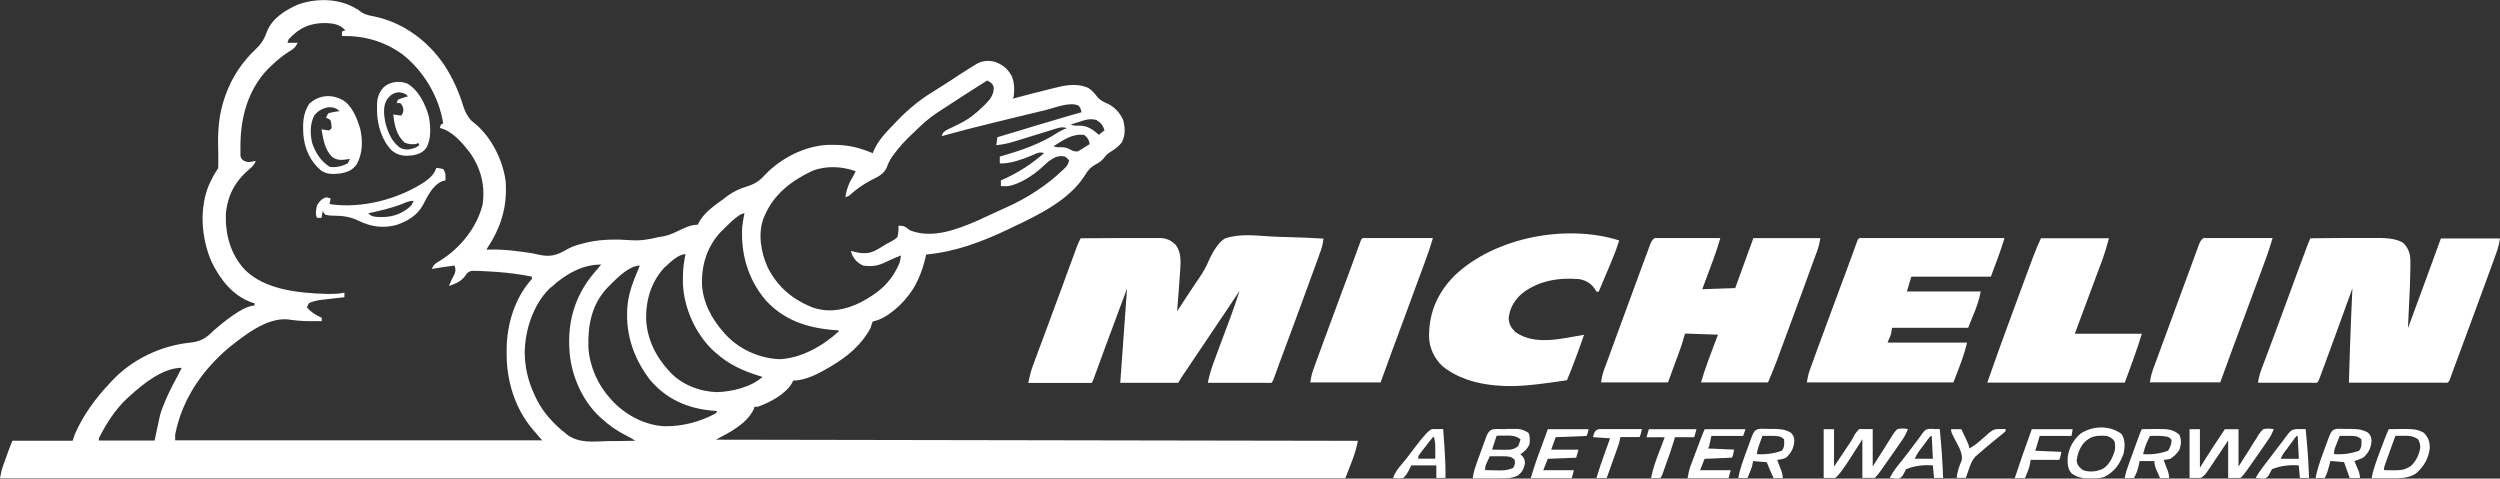 <?xml version="1.0" encoding="UTF-8"?>
<svg id="Calque_1" data-name="Calque 1" xmlns="http://www.w3.org/2000/svg" viewBox="0 0 287.59 55.06">
  <rect x="0" y="0" width="287.59" height="55.06" fill="#333333" stroke="none"/>
  <defs>
    <style>
      .cls-1 {
        fill: #fff;
      }
    </style>
  </defs>
  <path class="cls-1" d="M41.06,1.02c.17.12.34.25.51.38.47.32.93.38,1.48.49,3.34.7,6.17,2.8,8.07,5.61.98,1.5,1.66,3.05,2.19,4.76.19.61.49,1.14.9,1.6.09.08.19.16.28.24s.18.15.28.23c1.82,1.56,3.1,4.18,3.4,6.54.2,3-.56,5.36-2.22,7.84.1,0,.21,0,.31,0,1.1-.03,2.17.05,3.26.19.14.02.28.03.43.05.64.08,1.26.17,1.89.32,1.49.35,2.24.1,3.54-.67.6-.33,1.28-.49,1.94-.66.11-.03.22-.06.34-.08,1.59-.34,3.25-.35,4.86-.23,1.13.08,2.07-.07,3.17-.34.22-.04.45-.07.67-.11.69-.14,1.29-.44,1.93-.75.63-.3,1.27-.58,1.98-.58.04-.08.07-.15.11-.23.63-1.2,1.84-1.99,2.9-2.77.13-.1.26-.2.39-.3.74-.54,1.44-.85,2.31-1.12.9-.29,1.41-.63,2.05-1.35,1.9-1.96,4.65-3.34,7.36-3.42,1.41-.02,2.64.1,3.97.57.12.04.23.08.35.12.23.08.46.18.69.27.03-.09.07-.19.11-.29.54-1.26,1.57-2.26,2.51-3.24.06-.07.13-.14.2-.21,1.23-1.28,2.52-2.35,4.03-3.28.25-.16.5-.32.76-.48.13-.08.25-.16.38-.24.7-.44,1.4-.9,2.09-1.36.53-.34,1.06-.68,1.6-1.01.1-.06.21-.13.32-.19.63-.34,1.3-.39,2-.22.89.3,1.47.76,1.94,1.57.37.79.36,1.57.28,2.42-.04.09-.09.17-.13.26.12-.03.23-.06.35-.09,1.17-.31,2.34-.62,3.52-.91.19-.05.37-.09.56-.14,1.45-.37,2.85-.72,4.28-.09.45.29.75.67,1.08,1.09.37.39.78.56,1.26.78.74.38,1.32,1.05,1.66,1.81.24.84.27,1.8-.16,2.58-.38.51-.88.83-1.41,1.17-.23.15-.44.35-.63.62-.32.38-.54.52-.97.75-.61.34-.89.69-1.25,1.28-1.77,2.82-5.38,4.56-8.3,5.94-.12.06-.23.11-.35.17-3.13,1.49-6.12,2.64-9.59,2.97-.03.12-.05.24-.08.36-.41,1.72-1.09,3.41-2.28,4.74-.07.08-.13.16-.2.24-.78.86-2.18,2.05-3.35,2.3-.08.02-.16.05-.24.07-.09.24-.18.5-.26.78-1.06,1.92-2.6,3.21-4.44,4.31-.08.05-.16.1-.25.15-1.22.72-2.75,1.55-4.2,1.55-.03.07-.07.15-.1.23-.76,1.35-2.55,2.27-3.96,2.78h-.39c-.02.09-.05.17-.07.26-.84,1.75-2.76,2.67-4.37,3.53,24.37.04,48.74.09,73.85.13-.25,1.5-.91,2.89-1.44,4.31H0c.1-.58.2-1.03.4-1.57.05-.14.1-.29.16-.44.05-.15.11-.3.16-.45.05-.15.11-.3.16-.45.27-.73.45-1.2.55-1.41h6.93c.09-.26.17-.52.26-.78.98-2.22,2.39-4.14,4.05-5.88.08-.09.16-.17.24-.26,2.31-2.46,5.6-4.01,8.93-4.36,1.22-.13,1.87-.5,2.73-1.39,2.22-1.92,3.79-2.88,4.71-2.88v-.26c-.11-.03-.23-.07-.35-.11-2.15-.76-3.61-2.65-4.58-4.63-1.15-2.63-1.43-5.87-.43-8.59.32-.78.71-1.52,1.18-2.22.02-.33.02-.66.01-.99v-.61c0-.32-.01-.63-.02-.95-.04-1.91.12-3.75.76-5.57.03-.1.07-.19.1-.29.74-2.07,1.91-3.81,3.51-5.32.63-.6.96-1.16,1.25-1.98.61-1.55,2.11-2.46,3.57-3.11,2.15-.77,4.85-.72,6.79.54v-.03ZM33.2,4.53c-.04.13-.09.26-.13.39h1.18c-.29.57-.45.68-.98,1-.8.51-1.48,1.08-2.16,1.74-.1.1-.2.2-.31.3-2.24,2.34-3.1,5.45-3.14,8.62,0,.15,0,.31,0,.47v.86c.03.25.16.44.39.58.36.16.52.18.9.11l.48-.09c-.18.42-.38.65-.74.94-1.63,1.39-2.52,3.01-2.71,5.17-.07,2.37.54,4.65,2.19,6.41,2.32,2.32,6.23,2.68,9.36,2.78.12,0,.25,0,.37,0,.59,0,1.14-.02,1.72-.14v.52c-.09,0-.19.02-.29.03-.43.05-.86.1-1.3.15-.15.02-.3.03-.45.05-.14.02-.29.03-.44.05-.13.01-.27.03-.4.05-.41.07-.78.17-1.17.33-.13.17-.21.35-.26.52.5.57,1.01.87,1.7,1.18v.39h-1.51c-.82,0-1.59-.08-2.4-.2-2.43-.21-4.93,1.8-6.75,3.23-3.11,2.64-5.41,5.97-6.2,10.03v.65h42.22c-.35-.41-.7-.81-1.05-1.21-2.09-2.44-3.06-5.65-3.04-8.82v-.49c.04-2.88.94-5.87,2.91-8.04v-.26c-1.34-.28-2.67-.45-4.04-.55-.15,0-.29-.02-.45-.03-.42-.03-.85-.05-1.27-.07-.14,0-.27,0-.41-.02-.13,0-.26,0-.39,0-.11,0-.23,0-.34,0-.37.06-.48.17-.7.46-.06.08-.12.17-.18.25-.44.54-1.13.82-1.77,1.03.19-.46.38-.89.62-1.32.18-.42.17-.6.03-1.03-.88.1-1.74.24-2.61.39.19-.5.43-.66.89-.92,2.32-1.42,4.26-3.78,4.94-6.45.34-2.21-.21-4.29-1.52-6.1-.88-1.11-1.97-2.41-3.4-2.75.04-.13.09-.26.13-.39l.26-.13c-.47-3.08-2.26-6.06-4.71-7.97-2.11-1.5-4.37-2.13-6.93-2.09v-.52c.13-.04.26-.09.39-.13-.63-.68-1.33-.8-2.23-.84-1.79-.03-3.1.54-4.31,1.89h.02ZM113.59,9.24c-1.75,1.11-3.5,2.22-5.22,3.36-.22.15-.44.29-.66.43-.83.55-1.55,1.21-2.27,1.9-.14.13-.28.27-.42.4-.81.76-1.56,1.54-2.21,2.45-.05.07-.1.14-.16.21-.28.41-.46.78-.63,1.25-.35.83-1.1,1.13-1.87,1.52-.85.45-1.62.99-2.33,1.63-.12.12-.31.22-.57.31.13-.96.42-1.66.92-2.48.09-.17.18-.35.26-.52-1.57-.58-3.42-.66-5-.04-2.37,1.12-4.42,2.68-5.46,5.14-.05.1-.09.2-.14.31-.66,1.81-.29,3.92.47,5.63,1.18,2.31,2.87,3.72,5.26,4.66,1.9.61,3.73.24,5.47-.63,2.11-1.11,3.57-2.37,4.48-4.61.06-.29.1-.55.13-.78-.67.26-1.32.57-1.97.87-.78.36-1.49.42-2.35.31-.62-.28-1.03-.67-1.31-1.29-.04-.13-.08-.27-.13-.41.07.02.15.04.22.06.1.02.2.05.3.07.1.02.19.05.29.07,1.02.16,1.59.04,2.45-.49.09-.05.18-.11.28-.17.18-.11.36-.21.53-.32.16-.09.36-.2.6-.32s.47-.28.68-.48c.12-.44.14-.85.13-1.31.64-.03.82.12,1.31.52,2.53,1.01,5.35-.07,7.71-1.08.8-.36,1.6-.73,2.39-1.1.32-.15.64-.3.97-.44,2.39-1.07,4.67-2.53,6.56-4.35.07-.07.14-.13.21-.2.25-.23.4-.51.47-.84-.09-.18-.26-.34-.52-.49-.77-.12-1.18.11-1.79.54-.29.23-.56.48-.83.74-.97.89-2.63,1.99-3.97,2.15-.09,0-.17,0-.26,0-.15,0-.31-.01-.47-.02v-.65c.12-.06.25-.11.38-.17,1.72-.78,3.16-1.73,4.59-2.97-.52-.17-.81,0-1.29.22-1.69.71-2.96,1.03-3.81.96v-.78c.08-.02.16-.04.24-.07,2.3-.66,4.46-1.4,6.47-2.72.33-.2.64-.35,1.01-.48-.45-.15-.72-.11-1.17.03-.13.04-.26.08-.39.12-.14.04-.27.09-.42.13-.14.04-.28.09-.43.13-.45.14-.91.28-1.36.42s-.9.28-1.36.42c-.28.09-.56.17-.84.26-.72.22-1.4.38-2.15.45.04-.3.09-.6.13-.92.99-.3,1.98-.6,2.97-.89l1.38-.42c.45-.13.89-.27,1.34-.4.25-.07.5-.15.75-.22,1.08-.32,2.15-.64,3.23-.94-.07-.32-.11-.5-.33-.76-1.02-.48-2.73.25-3.79.51-.22.05-.45.11-.67.16-.47.11-.94.23-1.41.34-.59.14-1.19.29-1.78.43-.46.11-.93.22-1.39.34-.22.05-.44.11-.66.16-2.03.49-4.05,1.01-6.06,1.57.14-.44.28-.53.69-.77.18-.08.36-.17.54-.25.19-.09.38-.19.57-.28.09-.05.19-.09.28-.14,1.04-.51,1.86-1.16,2.68-1.97.08-.08.16-.15.24-.23.57-.58,1-1.09,1-1.94-.06-.31-.22-.53-.47-.66-.11-.05-.21-.11-.32-.17h.06ZM124.2,14c-.1.03-.2.06-.31.1l-.75.24c.38.11.62.13,1.02.11.94,0,1.58.46,2.25,1.06.22-.17.43-.35.65-.52-.18-.58-.4-.85-.92-1.18-.72-.21-1.25-.04-1.94.19h0ZM121.18,16.82c.27.11.56.14.87.11.45,0,.72.08,1.11.3.26.15.54.21.83.19.11-.07.22-.13.33-.2.09-.05.18-.11.27-.16.26-.16.52-.32.77-.49-.11-.5-.23-.74-.65-1.05-1.35-.18-2.43.62-3.53,1.31h0ZM83.02,26.56c-1.64,1.72-2.3,3.76-2.27,6.08.08,2.1,1.13,4.08,2.52,5.62.08.09.16.18.25.28,1.58,1.68,3.87,2.69,6.17,2.78,2.49-.11,4.98-1.53,6.79-3.19v-.13c-.16-.01-.32-.02-.49-.03-3.1-.24-5.81-1.11-7.95-3.48-2-2.4-2.83-5.28-2.66-8.38.06-.53.15-1.05.26-1.57-.7,0-2.11,1.55-2.61,2.03h-.01ZM76.51,30.69c-1.58,1.67-2.22,3.76-2.18,6.03.09,2.25,1.12,4.35,2.67,5.99.09.09.17.19.26.28,1.4,1.36,3.29,2.06,5.22,2.12,1.76-.06,3.89-.57,5.24-1.75-.15-.05-.3-.09-.45-.14-1.85-.58-3.44-1.3-4.9-2.61-.1-.09-.2-.17-.3-.26-2.06-1.92-3.39-4.91-3.51-7.7v-.84c0-.87.12-1.71.29-2.57-.81,0-1.75.92-2.31,1.45h-.03ZM63.4,33.03c-.09.09-.18.17-.28.26-1.82,1.86-2.72,4.7-2.76,7.26.02,1.68.38,3.25,1.08,4.77.03.08.07.16.11.24.6,1.3,1.35,2.3,2.37,3.29.09.09.18.18.27.27.25.23.51.44.78.65.09.08.19.16.28.24,1.39,1.01,3.02.78,4.66.73.31,0,.62,0,.92,0,.75,0,1.5-.03,2.25-.04-.34-.23-.68-.41-1.05-.6-1.02-.52-1.89-1.11-2.74-1.89-.1-.09-.2-.18-.31-.27-2.08-1.94-3.37-5-3.48-7.83,0-.15-.01-.3-.02-.46-.09-3.12.86-5.91,2.9-8.3.08-.09.16-.19.24-.28.18-.21.36-.42.54-.63-2.13-.06-4.25,1.19-5.75,2.61h0ZM70.4,32.56c-.11.11-.22.23-.33.34-.08.08-.16.16-.24.24-1.79,1.93-2.23,4.34-2.14,6.87.14,2.13,1.07,4.25,2.51,5.83.09.1.18.2.27.3,1.53,1.62,3.75,2.8,6,2.89,2.08.03,4.06-.51,5.89-1.49.04-.09.09-.17.13-.26-.15-.01-.3-.02-.45-.03-2.9-.25-5.35-1.29-7.27-3.56-1.99-2.6-2.94-5.6-2.55-8.86.19-1.3.59-2.43,1.12-3.63.09-.22.18-.44.26-.65-1.13,0-2.45,1.27-3.2,2.01ZM14.9,45.58c-.1.08-.19.17-.29.26-1.35,1.26-2.42,2.94-3.24,4.58v.26h6.41c.22-.99.43-1.98.65-3.01.52-1.62,1.26-3.07,2.07-4.56.14-.26.28-.53.41-.8-2.19,0-4.47,1.86-6.01,3.27Z"/>
  <path class="cls-1" d="M124.31,27.41c1.26,0,2.53-.02,3.79-.02h5.54c.7.07,1.11.3,1.61.78.61.8.59,1.83.52,2.79,0,.11,0,.22-.02.33-.02.37-.05.74-.08,1.12,0,.15-.02.3-.03.45-.07.98-.15,1.96-.23,2.95.42-.65.85-1.29,1.27-1.94.14-.22.29-.44.43-.65.14-.21.28-.42.42-.63.15-.22.29-.44.45-.66.45-.65.8-1.28,1.1-2.01.6-1.29,1.21-2.11,1.82-2.48,1.67-.6,3.69-.33,5.42-.23.67.04,1.34.05,2.01.07,1.31.04,2.62.09,3.93.17-.07.47-.15.9-.31,1.34-.04.1-.08.21-.11.31-.04.11-.08.22-.12.34s-.09.24-.13.36c-.14.39-.28.78-.43,1.18-.1.27-.2.55-.3.82-.92,2.53-1.85,5.06-2.79,7.58-.27.72-.53,1.44-.8,2.16-.06.17-.13.34-.19.51-.11.3-.22.6-.33.9-.05.13-.09.26-.14.39-.04.11-.08.22-.12.33-.07.16-.14.28-.23.37-.23,0-.46.02-.69,0h-6.63c.19-.99.51-1.91.86-2.85.09-.24.18-.49.27-.73.13-.34.25-.68.38-1.02l.84-2.25c.06-.16.12-.32.18-.48.4-1.08.78-2.16,1.13-3.26-.08.11-.15.23-.23.34-.37.55-.74,1.11-1.1,1.66-.07.1-.14.2-.21.31-1.39,2.08-2.79,4.16-4.19,6.23-.08.12-.16.23-.24.36-.15.22-.3.44-.45.66-.07.1-.13.2-.2.3-.06.09-.12.17-.17.26-.05.09-.14.24-.27.47h-6.67c.26-3.62.52-7.23.78-10.85-.38,1.03-.77,2.06-1.15,3.09-.06.15-.11.3-.17.46-.74,1.98-1.48,3.97-2.2,5.96-.05.14-.1.28-.16.43-.04.12-.09.24-.13.37-.07.19-.15.37-.24.55h-7.32c.19-.88.36-1.51.5-1.88.05-.13.09-.25.14-.38s.1-.27.15-.4c.05-.14.11-.29.16-.44.17-.47.35-.94.53-1.42.12-.33.24-.66.37-.99.19-.51.38-1.03.57-1.54.43-1.15.85-2.3,1.28-3.46.1-.26.19-.52.29-.78.25-.67.49-1.33.73-2,.17-.46.34-.92.51-1.38.05-.14.1-.27.15-.41.05-.13.09-.25.14-.38.04-.11.08-.22.12-.33.11-.28.24-.55.38-.82v-.04ZM142.74,33.03l.13.26-.13-.26Z"/>
  <path class="cls-1" d="M265.75,27.41c1.24,0,2.49-.02,3.73-.03.58,0,1.15,0,1.73,0,.56,0,1.12,0,1.67,0h.64c1.38-.02,2.36.17,2.95.58.57.57.79,1.18.81,1.98v.96c-.02,1.38-.08,2.76-.15,4.14-.01.27-.02.53-.04.8l-.09,1.92c1.27-3.44,2.54-6.88,3.79-10.33h6.8c-.1.59-.2,1.03-.31,1.34-.04.1-.08.21-.11.31-.04.11-.08.22-.12.34s-.09.24-.13.36c-.14.39-.28.78-.43,1.18-.1.27-.2.55-.3.82-.92,2.53-1.85,5.06-2.79,7.58-.27.72-.53,1.44-.8,2.16-.06.17-.13.34-.19.51-.11.3-.22.6-.33.9-.05.13-.09.26-.14.39-.04.11-.08.22-.12.33-.07.16-.14.28-.23.37-.35,0-.7.02-1.06,0h-10.32c.07-2.64.16-5.28.27-7.92.01-.29.02-.58.04-.86.03-.69.06-1.37.09-2.06-.06.16-.12.32-.18.49-1.31,3.63-2.28,6.3-2.92,8.02-.07.2-.15.4-.22.59-.1.27-.2.54-.3.82-.06.15-.11.3-.17.46-.09.23-.18.38-.27.47-.21,0-.43.02-.64,0h-6.16c.08-.69.3-1.3.55-1.95.04-.11.08-.23.13-.35.14-.38.28-.76.43-1.14.15-.4.3-.81.45-1.21.1-.28.21-.56.32-.85.63-1.69,1.25-3.38,1.87-5.07.53-1.46,1.07-2.92,1.62-4.37.05-.13.1-.27.15-.41s.09-.27.14-.38c.04-.11.08-.22.13-.34.07-.18.15-.36.24-.53l-.03-.02Z"/>
  <path class="cls-1" d="M190.5,27.39h7.4c-.24.82-.5,1.63-.8,2.44-.04.1-.07.2-.11.3-.12.31-.23.63-.35.94-.08.21-.16.43-.24.64-.19.52-.39,1.04-.58,1.56,1.25-.04,2.52-.08,3.79-.13.69-1.9,1.38-3.8,2.09-5.75h7.71c-.1.57-.19,1-.39,1.53-.05.15-.11.29-.16.44s-.11.31-.18.48c-.06.17-.12.33-.18.5-.16.45-.33.9-.49,1.34-.17.47-.34.93-.51,1.4-.31.84-.62,1.69-.93,2.53-.27.73-.54,1.46-.81,2.2-.2.55-.4,1.1-.61,1.65-.09.25-.18.5-.28.75-.13.35-.25.69-.38,1.04-.03.1-.07.2-.11.29-.31.83-.65,1.63-.99,2.45h-7.71c.24-.8.48-1.57.77-2.35.03-.09.07-.18.1-.28.11-.29.22-.57.32-.85.07-.2.15-.39.22-.59.18-.47.36-.95.54-1.42-1.25-.04-2.5-.09-3.79-.13-.13.43-.26.86-.39,1.31-.12.36-.25.72-.38,1.07-.03.09-.06.17-.09.25-.11.3-.22.61-.34.91-.25.68-.5,1.37-.76,2.08h-7.71c.09-.55.18-.96.36-1.47.05-.13.1-.27.15-.4.05-.14.1-.29.16-.43.05-.15.11-.31.17-.46.15-.41.3-.82.45-1.23.12-.34.25-.68.37-1.02,1.1-3.02,2.21-6.04,3.33-9.06.12-.31.23-.62.35-.93.07-.19.14-.39.21-.58.03-.09.07-.18.1-.27.19-.5.41-.76.68-.77v.02Z"/>
  <path class="cls-1" d="M214.13,27.39h16.46c-.45,1.5-1.02,2.97-1.57,4.44h-9.15c-.13.43-.26.86-.39,1.31-.04.13-.09.26-.13.39h8.5c-.24,1.45-.91,2.81-1.44,4.18h-8.76c-.04.26-.09.52-.13.78-.13.3-.26.6-.39.92h9.15c-.35,1.57-.99,3.07-1.57,4.58h-16.86c.1-.59.2-1.03.31-1.33.04-.1.07-.2.11-.31.04-.11.08-.22.12-.33.04-.12.08-.23.13-.36.14-.39.28-.78.42-1.16.1-.27.2-.55.3-.82.85-2.33,1.71-4.65,2.58-6.98.1-.26.2-.53.3-.79.05-.13.09-.25.14-.38.39-1.04.77-2.09,1.15-3.14.04-.11.08-.23.12-.34.04-.1.07-.2.11-.3.13-.32.15-.36.5-.38v.02Z"/>
  <path class="cls-1" d="M186.27,27.67c-.25.79-.54,1.56-.86,2.32-.05.1-.09.2-.13.31-.14.32-.27.65-.41.97-.09.22-.19.44-.28.66-.23.54-.45,1.08-.68,1.62h-.26c-.07-.12-.15-.24-.22-.36-.44-.62-.99-.93-1.74-1.08-2.4-.21-4.81.18-6.72,1.75-.8.75-1.32,1.66-1.42,2.76.06.71.28,1.1.79,1.59,2.23,1.58,5.4.72,7.88.3-.6,1.77-1.25,3.5-1.96,5.23-2.7.41-4.57.62-5.62.65-.15,0-.29,0-.45.02-2.86.05-5.97-.44-8.26-2.29-.95-.92-1.51-2.1-1.54-3.42,0-2.78.98-5.01,2.93-6.99,4.64-4.44,12.91-5.97,18.95-4.05h0Z"/>
  <path class="cls-1" d="M234.77,27.41h7.84c-.26.95-.53,1.85-.87,2.77-.05.12-.09.25-.14.37-.15.39-.29.78-.44,1.17-.09.25-.19.51-.28.76-.3.79-.59,1.59-.89,2.38-.43,1.16-.86,2.33-1.31,3.53h7.71c-.57,1.9-1.28,3.76-1.96,5.62h-15.82c.7-2.01,1.19-3.39,1.47-4.15.05-.13.1-.26.15-.4.15-.42.31-.84.46-1.26.05-.15.11-.29.16-.44.33-.91.66-1.81,1-2.72.16-.44.33-.89.49-1.33.25-.69.51-1.39.77-2.08.1-.26.19-.52.29-.78.13-.36.26-.72.4-1.08.04-.1.08-.21.12-.31.26-.7.55-1.37.86-2.05h-.01Z"/>
  <path class="cls-1" d="M157.05,27.39h7.78c-.27.96-.6,1.9-.95,2.84-.05.15-.11.29-.16.44-.18.48-.35.95-.53,1.43-.12.33-.25.66-.37,1-.19.51-.38,1.02-.56,1.53-.58,1.56-1.15,3.12-1.73,4.68-.15.4-.3.81-.45,1.21-.09.25-.18.5-.27.75-.04.11-.08.22-.12.33-.29.8-.58,1.59-.87,2.39h-8.1c.1-.59.2-1.03.31-1.33.04-.1.07-.2.11-.31.04-.11.08-.22.12-.33.04-.12.08-.23.13-.36.14-.39.28-.78.42-1.16.1-.27.2-.55.3-.82.85-2.33,1.71-4.65,2.58-6.98.1-.26.2-.53.3-.79.05-.13.09-.25.14-.38.39-1.04.77-2.09,1.15-3.14.04-.11.08-.23.12-.34.04-.1.07-.2.11-.3.14-.35.16-.36.55-.38v.02Z"/>
  <path class="cls-1" d="M253.65,27.39h7.78c-.25.85-.52,1.69-.83,2.52-.04.11-.08.23-.13.35-.09.25-.18.49-.27.74-.2.53-.39,1.06-.59,1.59-.1.28-.21.56-.31.84-.53,1.42-1.05,2.85-1.58,4.27-.15.4-.29.79-.44,1.19-.09.25-.18.5-.28.75-.04.11-.08.21-.12.32-.49,1.34-.98,2.68-1.47,4.02h-8.1c.09-.54.17-.94.35-1.44.05-.13.09-.25.14-.38.05-.13.1-.27.15-.41.05-.14.1-.28.16-.43.17-.47.34-.93.51-1.4.12-.32.24-.65.36-.97.97-2.66,1.96-5.33,2.94-7.99.21-.56.42-1.13.62-1.69.04-.11.08-.23.13-.35.08-.22.16-.44.24-.66.21-.59.46-.89.74-.9v.03Z"/>
  <path class="cls-1" d="M39.35,11.46c1.16.67,1.7,2.11,2.08,3.33.32,1.37.3,2.88-.41,4.13-.5.69-1.11.91-1.94,1.04-.78.09-1.48.11-2.14-.34-1.26-1.07-1.89-2.47-2.04-4.1-.08-1.34-.06-2.42.66-3.57,1.09-1,2.48-1.16,3.78-.48h.01ZM36.15,13.3c-.5.95-.48,2.13-.24,3.16.39,1.13.98,2.05,1.99,2.72.7.13,1.47-.05,2.09-.39.11-.17.2-.35.26-.52-.08.02-.17.03-.25.05-.68.1-1.19.15-1.77-.25-.88-.85-1.04-2.04-1.25-3.2.15.03.29.05.44.08.16.02.31.03.47.05.09-.09.17-.17.26-.26,0-.31-.04-.61-.13-.92-.17-.13-.34-.22-.52-.26.06-.17.15-.34.26-.52.21-.07.43-.13.67-.16.12-.02.24-.04.36-.06.09,0,.18-.03.28-.04-.43-.36-.71-.46-1.29-.44-.71.12-1.2.41-1.65.97h.02Z"/>
  <path class="cls-1" d="M46.84,9.61c1.32.76,2.11,2.39,2.5,3.82.2,1.15.29,2.52-.29,3.57-.43.57-.93.76-1.6.87-.93.11-1.6.05-2.35-.53-1.17-1.15-1.71-2.98-1.73-4.59v-.58c0-.86.18-1.46.75-2.12.78-.67,1.76-.79,2.73-.44h-.01ZM44.58,11.33c-.55.84-.43,1.79-.26,2.75.29,1.12.78,2.35,1.81,2.97.6.26,1.13.14,1.72-.09.13-.09.26-.17.39-.26-.04-.09-.09-.17-.13-.26-.09.04-.17.08-.26.13-.52.05-.85.03-1.32-.18-.94-.86-1.15-2-1.29-3.22.3.04.6.09.92.13.2-.25.28-.51.23-.79-.05-.28-.17-.5-.36-.65h-.39c.04-.13.09-.26.13-.39.18-.08.38-.15.6-.22.11-.03.22-.07.33-.1.08-.02.17-.05.25-.07-.34-.34-.54-.39-1.03-.46-.59.03-.96.26-1.32.72h-.02ZM48.37,16.04l.13.26-.13-.26Z"/>
  <path class="cls-1" d="M50.2,19.31c.25.03.51.07.78.13.32.48.28.75.26,1.31-.12.03-.23.06-.36.09-1.09.44-1.7,1.73-2.22,2.73-.66,1.21-1.78,1.88-3.06,2.31-1.59.42-2.93.2-4.38-.5-.96-.46-1.8-.56-2.85-.57-.45,0-.78-.05-.99-.14-.09-.13-.17-.26-.26-.39-.04.26-.09.52-.13.78h-.52c-.23-.46-.11-.95,0-1.44.27-.45.54-.76,1.05-.92.19.03.37.08.52.13-.04.22-.09.43-.13.65,3.66.56,7.93-.56,10.99-2.59.61-.46,1.06-.86,1.3-1.6v.02ZM46.29,23.45c-1.28.5-2.6.8-3.94,1.09.45.45.96.42,1.58.43,1.29,0,2.47-.42,3.39-1.35.11-.18.19-.35.26-.52-.49,0-.85.17-1.29.35h0Z"/>
  <path class="cls-1" d="M251.89,49.37h1.18v4.44c.19-.3.38-.61.57-.92.66-1.06,1.35-2.1,2.04-3.13.09-.13.17-.26.26-.39h1.57v4.31c.19-.31.39-.62.59-.94.19-.3.38-.6.58-.9.13-.21.26-.42.39-.63.19-.3.38-.6.57-.9.06-.09.11-.19.17-.29.18-.26.32-.46.57-.66.4-.08.77-.06,1.18,0-.17.47-.38.87-.67,1.28-.08.12-.16.24-.25.36-.09.13-.17.25-.26.38-.09.13-.18.26-.27.39-.51.74-1.02,1.47-1.54,2.2-.05.07-.11.15-.16.22-.2.28-.4.54-.65.79h-1.44v-4.31c-.19.29-.39.58-.59.88-.19.28-.38.56-.56.84-.13.19-.26.39-.39.58-.19.28-.38.56-.56.84-.06.09-.12.17-.18.26-.26.39-.46.65-.85.91h-1.31v-5.62h0Z"/>
  <path class="cls-1" d="M209.8,49.37h1.18v4.31c.33-.49.66-.99,1-1.5.37-.56.65-.98.84-1.25.19-.27.33-.53.44-.76.11-.23.31-.5.6-.81h1.57v4.31c.19-.31.39-.62.59-.94.19-.3.38-.6.58-.9.13-.21.26-.42.39-.63.19-.3.38-.6.57-.9.06-.09.11-.19.17-.29.18-.26.32-.46.57-.66.4-.08.77-.06,1.18,0-.17.47-.38.87-.67,1.28-.08.12-.16.24-.25.36-.09.13-.17.25-.26.38-.09.13-.18.26-.27.39-.51.74-1.02,1.47-1.54,2.2-.05.07-.11.15-.16.22-.2.28-.4.54-.65.79h-1.44v-4.44c-.43.69-.87,1.37-1.31,2.06-.92,1.44-1.53,2.24-1.83,2.39h-1.31v-5.62h0Z"/>
  <path class="cls-1" d="M173.16,49.34h1.45c.48.05.8.19,1.21.44.21.42.18.85.13,1.31-.23.54-.57.83-1.05,1.18.06.05.12.1.19.16.27.31.32.48.33.89-.12.6-.3.96-.77,1.36-.68.34-1.28.35-2.04.35h-3.2c.09-.67.28-1.26.51-1.89.04-.1.07-.21.11-.31.08-.22.16-.43.24-.65.12-.33.24-.66.36-1,.08-.21.15-.42.23-.63.04-.1.07-.2.11-.3.42-1.16,1.04-.87,2.19-.88v-.03ZM172.16,50.15c-.17.52-.35,1.04-.52,1.57.38,0,.76.02,1.14.02.11,0,.21,0,.32,0,.62,0,1.05,0,1.55-.43.12-.27.21-.53.26-.78-.57-.42-1.06-.44-1.74-.42h-.29c-.24,0-.47,0-.71.02h0ZM171.37,52.51c-.09.19-.18.38-.26.56-.05.1-.1.21-.15.32-.09.2-.13.43-.12.69.47.02.94.02,1.41.03.13,0,.27,0,.4,0,.51.01.98-.08,1.42-.29.21-.34.24-.54.17-.93-.41-.4-.73-.39-1.29-.4h-1.59,0Z"/>
  <path class="cls-1" d="M274.77,49.37c.5,0,1.01-.02,1.51-.02.14,0,.28,0,.43,0,.81,0,1.4.02,2.11.43.53.55.7,1.01.69,1.78-.14,1.2-.7,2.14-1.6,2.92-.74.46-1.55.54-2.4.54h-2.69c.21-1.16.64-2.23,1.05-3.33.07-.19.15-.39.22-.58.35-.93.58-1.5.69-1.71v-.02ZM275.55,50.15c-.19.52-.37,1.03-.56,1.55-.06.18-.13.35-.19.53-.09.25-.18.5-.27.76-.05.15-.11.3-.17.46-.09.23-.13.44-.12.63.35,0,.71.02,1.06.02h.3c.76,0,1.28-.13,1.88-.62.53-.61.83-1.22.94-2.03-.01-.34-.1-.65-.26-.92-.6-.41-1.08-.41-1.8-.4h-.81v.02Z"/>
  <path class="cls-1" d="M244.06,49.94c.44.65.37,1.44.25,2.17-.44,1.27-1.03,2.14-2.25,2.76-.51.16-.99.16-1.52.16h-.3c-.75,0-1.33-.14-1.94-.58-.47-.57-.46-1.1-.44-1.81.12-1.12.64-2.02,1.48-2.76,1.4-.92,3.37-.98,4.72.05h0ZM239.71,50.96c-.5.63-.72,1.24-.82,2.03.08.56.28.74.72,1.09.77.26,1.5.19,2.25-.13.76-.43,1.16-1.29,1.41-2.1.07-.39.05-.64,0-1.05-.29-.39-.46-.5-.92-.65-1.09-.09-1.86-.02-2.64.81h0Z"/>
  <path class="cls-1" d="M203.48,49.34h.43c.81,0,1.4.03,2.1.43.29.31.39.51.4.93-.05.81-.32,1.35-.91,1.92-.35.19-.67.23-1.06.29.05.12.09.24.14.36.06.15.12.31.18.47.06.15.12.31.18.46.09.27.14.54.14.8h-1.05c-.08-.18-.16-.36-.25-.55-.04-.1-.09-.2-.14-.31-.14-.32-.27-.65-.4-.97-.52-.04-1.04-.09-1.57-.13-.04.22-.09.43-.13.65-.08.23-.18.46-.27.69-.05.12-.1.23-.14.35-.04.09-.07.17-.11.26h-1.05c.19-1.08.57-2.08.94-3.1.11-.3.22-.6.33-.9.07-.19.14-.38.21-.57.03-.09.07-.18.1-.27.38-1.03.87-.8,1.9-.81h.03ZM202.74,50.15c-.11.3-.22.6-.33.9-.03.09-.06.17-.09.26-.11.31-.19.62-.23.93,1,.07,1.96-.06,2.88-.39.32-.4.3-.81.26-1.31-.39-.39-.78-.39-1.32-.4h-1.17Z"/>
  <path class="cls-1" d="M269.88,49.34h.43c.81,0,1.4.03,2.1.43.29.31.39.51.4.93-.05.81-.31,1.35-.91,1.91-.34.2-.69.3-1.06.42.05.11.09.22.14.33.06.14.12.28.18.43.06.14.12.28.18.43.09.25.14.51.14.77h-1.18c-.22-.6-.43-1.21-.65-1.83-.52-.04-1.04-.09-1.57-.13-.06.23-.12.45-.18.69-.12.46-.25.86-.47,1.27h-1.05c.19-1.08.57-2.08.94-3.1.11-.3.22-.6.33-.9.07-.19.14-.38.21-.57.03-.09.07-.18.1-.27.38-1.03.87-.8,1.9-.81h.02ZM269.15,50.15c-.11.27-.22.55-.33.83-.06.15-.12.31-.18.46-.11.27-.15.53-.14.8,1,.07,1.96-.06,2.88-.39.32-.4.3-.81.26-1.31-.39-.39-.78-.39-1.32-.4-.14,0-.28,0-.42,0h-.75Z"/>
  <path class="cls-1" d="M246.4,49.37c.5,0,1.01-.02,1.51-.02h.43c.92,0,1.64.02,2.36.65.28.61.21,1.16,0,1.76-.3.44-.59.72-1.03,1.02-.26.05-.52.1-.78.13.05.12.09.24.14.36.06.15.12.31.18.47.06.15.12.31.18.46.09.27.14.54.14.8h-1.05c-.11-.25-.22-.51-.33-.76-.06-.14-.12-.28-.18-.43-.09-.25-.14-.51-.14-.77h-1.7c-.04.18-.07.36-.11.54-.12.52-.28.96-.55,1.42h-1.05c.1-.61.3-1.16.51-1.74.04-.1.07-.21.11-.31.08-.22.16-.43.24-.65.12-.33.24-.66.36-1,.08-.21.15-.42.23-.63.04-.1.07-.2.11-.3.17-.47.3-.8.4-.99h.02ZM247.32,50.15c-.08.18-.16.35-.25.53-.04.1-.09.2-.14.3-.17.41-.28.83-.4,1.26,1.01.07,1.97-.06,2.88-.39.24-.42.39-.73.4-1.22-.09-.17-.23-.29-.44-.38-.68-.14-1.35-.12-2.05-.1h0Z"/>
  <path class="cls-1" d="M196.08,49.37h4.71c-.09.26-.17.52-.26.78h-3.66c-.09.39-.17.78-.26,1.18-.04.09-.09.17-.13.26.99.04,1.98.09,3.01.13-.09.52-.17.83-.26.92-.23.02-.47.03-.7.04-.14,0-.28,0-.43.02-.15,0-.3,0-.45.02-.15,0-.3,0-.45.02-.37,0-.74.03-1.11.04-.17.43-.35.86-.52,1.31h3.53c-.09.3-.17.6-.26.92h-4.71c.1-.59.2-1.02.3-1.29.03-.09.07-.18.1-.27.04-.1.07-.19.11-.29.03-.1.07-.2.11-.3.12-.32.24-.63.36-.95.08-.21.16-.43.24-.64.39-1.04.63-1.66.74-1.87v-.03Z"/>
  <path class="cls-1" d="M178.04,49.37h4.71c-.09.43-.17.69-.26.78-.26.02-.52.03-.78.04-.16,0-.32,0-.48.02-.17,0-.33,0-.51.02-.17,0-.34,0-.51.02-.42,0-.83.03-1.25.04-.17.47-.35.95-.52,1.44h3.14c-.09.3-.17.6-.26.92-1.08.04-2.17.08-3.27.13-.17.43-.35.86-.52,1.31h3.53c-.09.3-.17.6-.26.92h-4.71c.24-.8.48-1.59.77-2.38.03-.09.06-.17.09-.25.11-.3.22-.61.34-.91.25-.68.5-1.37.76-2.08v-.02Z"/>
  <path class="cls-1" d="M264.52,49.36c.13,0,.27,0,.4,0h.31c.2,1.87.33,3.74.39,5.62h-1.05c-.04-.47-.09-.95-.13-1.44-1.09-.09-2.12.05-3.08.43-.13.24-.26.48-.38.72-.13.19-.3.32-.53.37-.33,0-.64-.03-.97-.09.25-.44.52-.84.83-1.24.08-.11.17-.22.26-.34s.18-.23.27-.35c.53-.7,1.07-1.4,1.6-2.1.07-.1.14-.19.22-.29.13-.18.27-.36.4-.54.48-.65.67-.76,1.47-.75h-.01ZM264.18,50.15c-.14.18-.28.36-.41.54-.08.11-.16.22-.25.34s-.17.24-.26.36-.17.23-.26.36c-.28.31-.49.66-.64,1.03h2.09c-.04-.86-.09-1.73-.13-2.61h-.13v-.02Z"/>
  <path class="cls-1" d="M222.43,49.36c.13,0,.27,0,.4,0h.31c.19,1.87.32,3.74.39,5.62h-1.05c-.04-.47-.09-.95-.13-1.44-1.09-.09-2.12.05-3.08.43-.13.24-.26.48-.38.72-.13.19-.3.32-.53.37-.33,0-.64-.03-.97-.09.37-.72.84-1.31,1.35-1.93.54-.65,1.03-1.33,1.54-2.01.06-.08.12-.17.19-.25.14-.18.27-.37.41-.55.07-.09.14-.19.21-.29.06-.09.13-.17.19-.26.34-.41.67-.35,1.17-.34l-.02.02ZM222.09,50.15c-.12.14-.24.29-.35.44-.07.09-.14.19-.21.28-.07.1-.15.19-.22.3-.07.1-.14.19-.22.29-.07.09-.14.19-.21.28-.06.08-.13.17-.19.26-.13.19-.28.45-.43.77h2.09c-.04-.86-.09-1.73-.13-2.61h-.13,0Z"/>
  <path class="cls-1" d="M164.8,49.36c.15,0,.29,0,.44,0,.15,0,.29,0,.44,0h.34c.04.53.08,1.05.11,1.58,0,.18.03.36.04.54.08,1.17.13,2.33.11,3.5h-1.05v-1.44h-2.88c-.09.17-.17.35-.26.52-.18.35-.35.65-.65.92-.4.08-.77.06-1.18,0,.2-.64.57-1.07.99-1.58.14-.17.28-.35.43-.52.07-.09.14-.17.21-.26.28-.35.55-.71.82-1.08,1.08-1.45,1.78-2.18,2.09-2.19h0ZM164.84,50.28c-.3.35-.58.73-.86,1.09-.08.1-.16.21-.24.31-.08.1-.15.2-.23.3-.07.09-.14.18-.21.28-.12.15-.17.31-.15.5h1.96v-1.36c0-.39-.05-.74-.14-1.12h-.13Z"/>
  <path class="cls-1" d="M233.72,49.37h4.71c-.04.26-.09.52-.13.78h-3.66c-.13.43-.26.86-.39,1.31-.04.13-.09.26-.13.39.99.04,1.98.09,3.01.13-.09.52-.17.83-.26.92-.24,0-.48,0-.73,0h-2.54c-.02.12-.04.24-.06.37-.07.41-.18.74-.34,1.12-.05.11-.09.23-.14.35-.04.09-.07.17-.11.26h-1.18c.62-1.89,1.28-3.76,1.96-5.62v-.02Z"/>
  <path class="cls-1" d="M224.44,49.37h1.18c.15.32.31.64.46.96.04.09.09.18.13.28.22.46.33.79.33.98.6-.32,1.08-.74,1.58-1.18.16-.14.32-.28.48-.42.07-.06.14-.12.21-.19.45-.37.7-.46,1.27-.45h.63v.26c-.2.18-.4.35-.61.51-.13.11-.26.21-.39.32-.07.06-.14.11-.21.17-.38.3-.75.62-1.12.93-.07.06-.14.12-.21.18-.2.17-.39.34-.59.51-.12.1-.23.2-.35.3-.39.45-.55.88-.74,1.44-.04.1-.07.19-.1.29-.08.24-.17.47-.25.71h-1.05c.07-.73.28-1.32.57-1.99.2-.86-.49-1.83-.86-2.59-.05-.1-.09-.19-.14-.29-.04-.09-.08-.17-.13-.26-.06-.15-.09-.31-.09-.48h0Z"/>
  <path class="cls-1" d="M189.67,49.37h5.49c-.09.3-.17.6-.26.92h-2.22c-.05.18-.1.36-.16.55-.25.83-.54,1.65-.84,2.47-.05.15-.11.3-.16.45-.05.14-.1.28-.15.43-.05.13-.09.26-.14.39-.08.19-.16.33-.25.42-.35.02-.7,0-1.05,0,.2-1.05.55-2.02.93-3.01.06-.16.12-.33.19-.49.15-.4.3-.8.45-1.2h-2.09c.09-.3.17-.6.26-.92h0Z"/>
  <path class="cls-1" d="M184.03,49.36h4.85c-.08.41-.17.72-.26.92h-2.22c-.04.22-.09.43-.13.65-.1.32-.21.63-.33.95-.03.09-.07.18-.1.27-.1.28-.2.56-.3.85-.07.19-.14.38-.21.58-.17.47-.34.94-.5,1.41h-1.18c.3-1.02.64-2.02,1.01-3.02.05-.15.11-.3.16-.45.13-.37.27-.73.4-1.1-.65-.04-1.29-.09-1.96-.13.1-.61.36-.92.77-.93h0Z"/>
</svg>